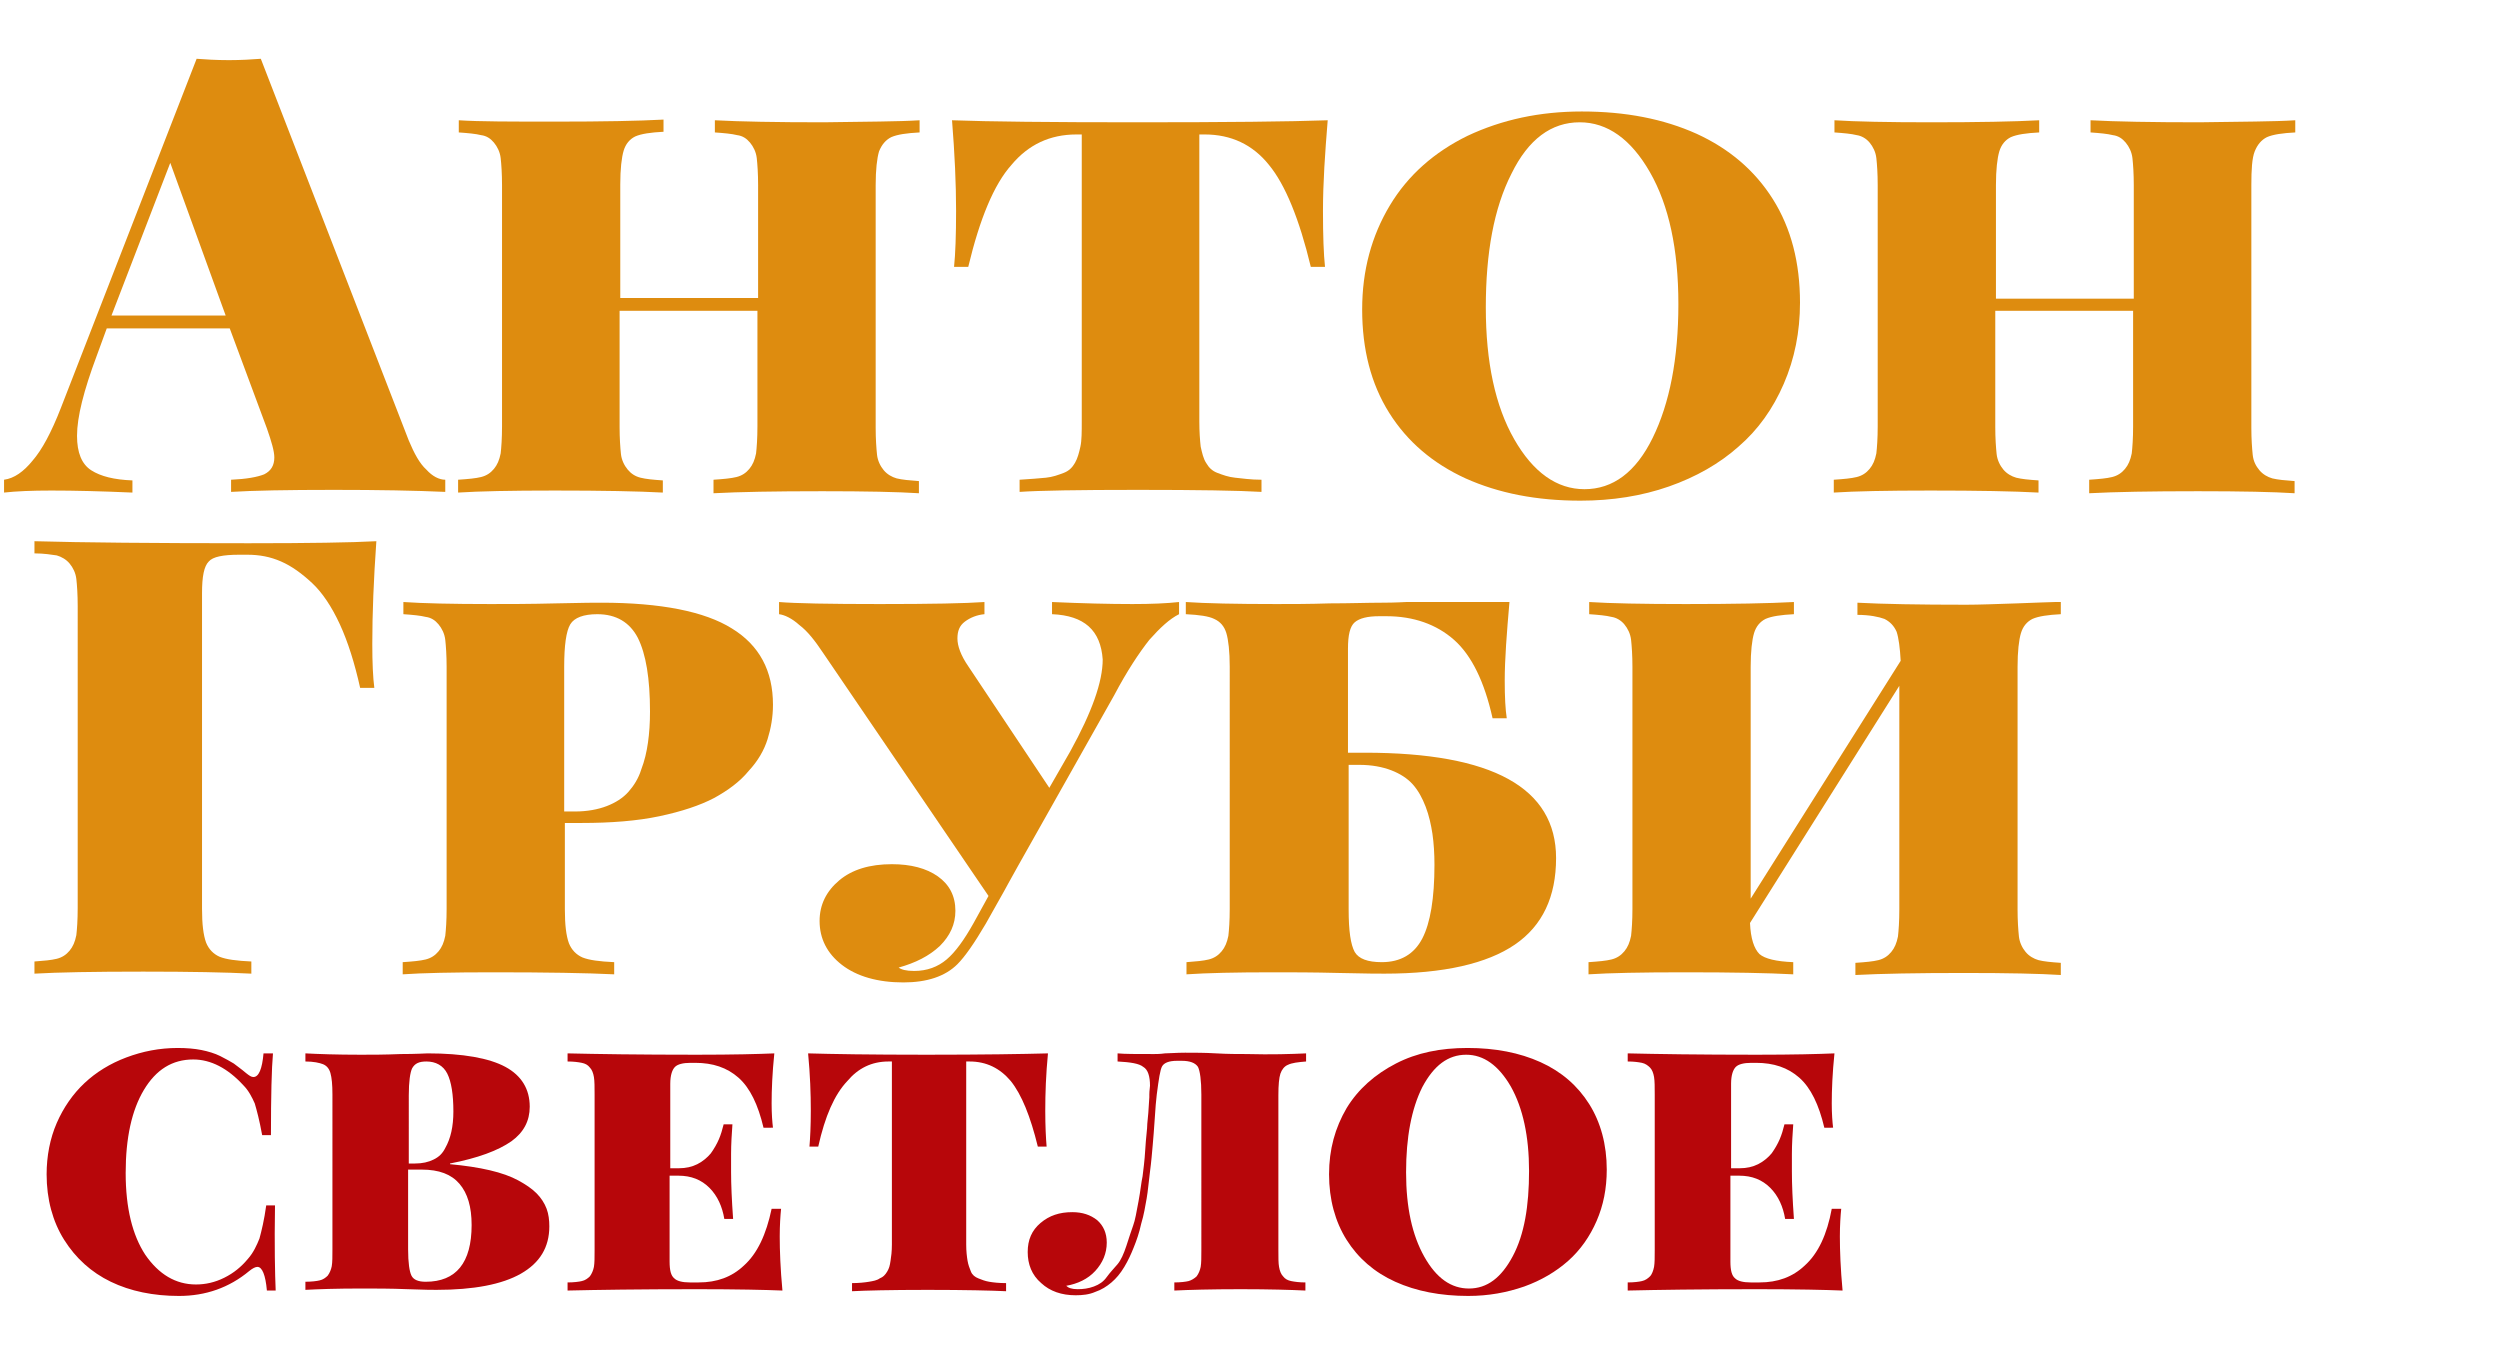<?xml version="1.0" encoding="utf-8"?>
<!-- Generator: Adobe Illustrator 24.3.0, SVG Export Plug-In . SVG Version: 6.00 Build 0)  -->
<svg version="1.1" id="Layer_1" xmlns="http://www.w3.org/2000/svg" xmlns:xlink="http://www.w3.org/1999/xlink" x="0px" y="0px"
	 viewBox="0 0 370 200" style="enable-background:new 0 0 370 200;" xml:space="preserve">
<style type="text/css">
	.st0{fill:#DE8C0F;}
	.st1{fill:#B7060A;}
</style>
<g>
	<path class="st0" d="M38.6,8.7l21.9,56.5c0.8,1.9,1.6,3.4,2.6,4.3C64,70.5,65,71,65.9,71v1.8c-4.4-0.2-9.9-0.3-16.5-0.3
		c-6.9,0-12,0.1-15.2,0.3V71c2.3-0.1,3.9-0.4,4.9-0.8c1-0.5,1.5-1.3,1.5-2.5c0-0.9-0.4-2.3-1.1-4.3L34,48.6H15.8l-1.5,4.1
		c-1.9,5.1-2.9,9-2.9,11.8c0,2.5,0.7,4.2,2.1,5.1c1.4,0.9,3.4,1.4,6.1,1.5v1.8C15,72.7,11,72.6,7.6,72.6c-2.9,0-5.2,0.1-7,0.3V71
		c1.5-0.2,2.9-1.2,4.2-2.8C6.2,66.6,7.6,64,9,60.4L29.1,8.7c1.3,0.1,2.9,0.2,4.8,0.2C35.7,8.9,37.3,8.8,38.6,8.7z M33.4,46.7
		l-8.2-22.6l-8.7,22.6H33.4z"/>
	<path class="st0" d="M136.1,17.8v1.8c-1.9,0.1-3.3,0.3-4.2,0.7c-0.8,0.4-1.4,1.1-1.8,2.1c-0.3,1-0.5,2.7-0.5,5v35.9
		c0,1.7,0.1,3,0.2,4c0.1,0.9,0.5,1.7,1,2.3c0.5,0.6,1.2,1,1.9,1.2c0.8,0.2,1.9,0.3,3.3,0.4v1.8c-3.1-0.2-7.9-0.3-14.3-0.3
		c-7,0-12.3,0.1-16.1,0.3V71c1.5-0.1,2.6-0.2,3.4-0.4c0.8-0.2,1.4-0.6,1.9-1.2c0.5-0.6,0.8-1.3,1-2.3c0.1-0.9,0.2-2.2,0.2-4V46H91.7
		v17.2c0,1.7,0.1,3,0.2,4c0.1,0.9,0.5,1.7,1,2.3c0.5,0.6,1.1,1,1.9,1.2c0.8,0.2,1.8,0.3,3.3,0.4v1.8c-3.7-0.2-9-0.3-16-0.3
		c-6.5,0-11.2,0.1-14.3,0.3V71c1.5-0.1,2.6-0.2,3.4-0.4c0.8-0.2,1.4-0.6,1.9-1.2c0.5-0.6,0.8-1.3,1-2.3c0.1-0.9,0.2-2.2,0.2-4V27.4
		c0-1.7-0.1-3.1-0.2-4c-0.1-0.9-0.5-1.7-1-2.3c-0.5-0.6-1.1-1-1.9-1.1c-0.8-0.2-1.9-0.3-3.3-0.4v-1.8C70.9,18,75.7,18,82.2,18
		c7,0,12.3-0.1,16-0.3v1.8c-1.9,0.1-3.3,0.3-4.2,0.7c-0.8,0.4-1.4,1.1-1.7,2.1c-0.3,1-0.5,2.7-0.5,5v16.8h20.4V27.4
		c0-1.7-0.1-3.1-0.2-4c-0.1-0.9-0.5-1.7-1-2.3c-0.5-0.6-1.1-1-1.9-1.1c-0.8-0.2-1.9-0.3-3.3-0.4v-1.8c3.7,0.2,9.1,0.3,16.1,0.3
		C128.2,18,133,18,136.1,17.8z"/>
	<path class="st0" d="M143.3,39.5h-2.1c0.2-1.9,0.3-4.7,0.3-8.3c0-4-0.2-8.4-0.6-13.4c5.4,0.2,14.5,0.3,27.4,0.3
		c13.2,0,22.6-0.1,28.2-0.3c-0.4,4.9-0.7,9.3-0.7,13.4c0,3.7,0.1,6.4,0.3,8.3h-2.1c-1.7-7.1-3.8-12.2-6.2-15.1
		c-2.4-3-5.6-4.5-9.5-4.5h-0.8v42.5c0,1.5,0.1,2.8,0.2,3.7c0.2,0.9,0.4,1.8,0.8,2.4c0.4,0.7,0.9,1.2,1.7,1.5
		c0.8,0.3,1.6,0.6,2.6,0.7c1,0.1,2.3,0.3,3.9,0.3v1.8c-3.3-0.2-9.4-0.3-18.3-0.3c-8.8,0-14.6,0.1-17.5,0.3V71
		c1.6-0.1,2.9-0.2,3.9-0.3c1-0.1,1.8-0.4,2.6-0.7s1.3-0.8,1.7-1.5c0.4-0.7,0.6-1.5,0.8-2.4c0.2-0.9,0.2-2.2,0.2-3.7V19.9h-0.8
		c-3.9,0-7.1,1.5-9.6,4.5C147.1,27.3,145,32.4,143.3,39.5z"/>
	<path class="st0" d="M234.1,16.5c6.5,0,12.1,1.1,17,3.3c4.8,2.2,8.6,5.4,11.3,9.7s4,9.4,4,15.3c0,4.3-0.8,8.3-2.4,12
		c-1.6,3.7-3.8,6.8-6.7,9.3c-2.8,2.5-6.3,4.5-10.3,5.9c-4,1.4-8.4,2.1-13.1,2.1c-6.5,0-12.1-1.1-17-3.3c-4.8-2.2-8.6-5.4-11.3-9.7
		c-2.7-4.3-4-9.4-4-15.3c0-5.8,1.4-10.9,4.1-15.4c2.7-4.5,6.6-7.9,11.5-10.3C222.3,17.7,227.9,16.5,234.1,16.5z M233.8,18.1
		c-4.2,0-7.6,2.5-10.1,7.6c-2.6,5.1-3.8,11.7-3.8,19.8c0,8.1,1.4,14.6,4.2,19.5s6.3,7.4,10.4,7.4c4.2,0,7.6-2.5,10.1-7.6
		c2.5-5.1,3.8-11.7,3.8-19.8c0-8.1-1.4-14.6-4.2-19.5C241.4,20.6,237.9,18.1,233.8,18.1z"/>
	<path class="st0" d="M339.7,17.8v1.8c-1.9,0.1-3.3,0.3-4.2,0.7c-0.8,0.4-1.4,1.1-1.8,2.1s-0.5,2.7-0.5,5v35.9c0,1.7,0.1,3,0.2,4
		s0.5,1.7,1,2.3c0.5,0.6,1.2,1,1.9,1.2c0.8,0.2,1.9,0.3,3.3,0.4v1.8c-3.1-0.2-7.9-0.3-14.3-0.3c-7,0-12.3,0.1-16.1,0.3V71
		c1.5-0.1,2.6-0.2,3.4-0.4c0.8-0.2,1.4-0.6,1.9-1.2c0.5-0.6,0.8-1.3,1-2.3c0.1-0.9,0.2-2.2,0.2-4V46h-20.4v17.2c0,1.7,0.1,3,0.2,4
		c0.1,0.9,0.5,1.7,1,2.3c0.5,0.6,1.2,1,1.9,1.2c0.8,0.2,1.8,0.3,3.3,0.4v1.8c-3.7-0.2-9-0.3-16-0.3c-6.5,0-11.2,0.1-14.3,0.3V71
		c1.5-0.1,2.6-0.2,3.4-0.4c0.8-0.2,1.4-0.6,1.9-1.2c0.5-0.6,0.8-1.3,1-2.3c0.1-0.9,0.2-2.2,0.2-4V27.4c0-1.7-0.1-3.1-0.2-4
		s-0.5-1.7-1-2.3c-0.5-0.6-1.2-1-1.9-1.1c-0.8-0.2-1.9-0.3-3.3-0.4v-1.8c3.1,0.2,7.9,0.3,14.3,0.3c7,0,12.3-0.1,16-0.3v1.8
		c-1.9,0.1-3.3,0.3-4.2,0.7c-0.8,0.4-1.4,1.1-1.7,2.1s-0.5,2.7-0.5,5v16.8h20.4V27.4c0-1.7-0.1-3.1-0.2-4c-0.1-0.9-0.5-1.7-1-2.3
		c-0.5-0.6-1.1-1-1.9-1.1c-0.8-0.2-1.9-0.3-3.3-0.4v-1.8c3.7,0.2,9.1,0.3,16.1,0.3C331.8,18,336.6,18,339.7,17.8z"/>
	<path class="st0" d="M5.1,81.9v-1.8c7,0.2,17.6,0.3,31.7,0.3c8.9,0,15.2-0.1,18.9-0.3c-0.4,5.7-0.6,10.7-0.6,15.2
		c0,2.8,0.1,5,0.3,6.5h-2.1c-0.8-3.6-1.8-6.8-3-9.4c-1.2-2.6-2.6-4.7-4.1-6.1c-1.5-1.4-3-2.5-4.6-3.2c-1.6-0.7-3.2-1-5-1h-1.2
		c-2.4,0-3.9,0.3-4.5,1c-0.7,0.7-1,2.2-1,4.7v46.7c0,2.3,0.2,3.9,0.6,5c0.4,1,1.1,1.7,2,2.1c1,0.4,2.5,0.6,4.7,0.7v1.8
		c-3.7-0.2-9.1-0.3-16-0.3c-7.3,0-12.7,0.1-16.1,0.3v-1.8c1.4-0.1,2.5-0.2,3.3-0.4s1.4-0.6,1.9-1.2c0.5-0.6,0.8-1.3,1-2.3
		c0.1-0.9,0.2-2.2,0.2-4V89.7c0-1.7-0.1-3.1-0.2-4c-0.1-0.9-0.5-1.7-1-2.3c-0.5-0.6-1.2-1-1.9-1.2C7.7,82.1,6.5,81.9,5.1,81.9z"/>
	<path class="st0" d="M83.6,121.9v12.7c0,2.3,0.2,3.9,0.6,5c0.4,1,1.1,1.7,2,2.1c1,0.4,2.5,0.6,4.7,0.7v1.8
		c-4.1-0.2-10-0.3-17.9-0.3c-6,0-10.5,0.1-13.4,0.3v-1.8c1.5-0.1,2.6-0.2,3.4-0.4c0.8-0.2,1.4-0.6,1.9-1.2c0.5-0.6,0.8-1.3,1-2.3
		c0.1-0.9,0.2-2.2,0.2-4V98.7c0-1.7-0.1-3.1-0.2-4c-0.1-0.9-0.5-1.7-1-2.3c-0.5-0.6-1.1-1-1.9-1.1c-0.8-0.2-1.9-0.3-3.3-0.4v-1.8
		c2.9,0.2,7.2,0.3,12.9,0.3c2.6,0,5.8,0,9.7-0.1c3.9-0.1,6.1-0.1,6.7-0.1c8.8,0,15.3,1.3,19.3,3.8c4.1,2.5,6.1,6.3,6.1,11.3
		c0,1.8-0.3,3.5-0.8,5.1c-0.5,1.6-1.4,3.2-2.8,4.7c-1.3,1.6-3.1,2.9-5.1,4c-2.1,1.1-4.8,2-8.1,2.7c-3.3,0.7-7.2,1-11.5,1H83.6z
		 M83.6,120.1h1.5c1.8,0,3.4-0.3,4.7-0.8c1.3-0.5,2.4-1.2,3.2-2.1c0.8-0.9,1.5-2,1.9-3.3c0.5-1.3,0.8-2.6,1-4
		c0.2-1.4,0.3-2.9,0.3-4.6c0-4.9-0.6-8.5-1.8-10.9c-1.2-2.3-3.2-3.5-6-3.5c-2,0-3.4,0.5-4,1.5s-0.9,3.1-0.9,6.3V120.1z"/>
	<path class="st0" d="M155.7,90.9v-1.8c4.5,0.2,8.5,0.3,11.9,0.3c2.8,0,5.1-0.1,6.9-0.3v1.8c-1.4,0.7-2.8,2-4.4,3.8
		c-1.5,1.9-3.3,4.6-5.2,8.2l-14.2,25.2l-1.5,2.7l-0.6,1.1l-2.7,4.8c-1.7,2.9-3.1,4.9-4.2,6c-1.8,1.8-4.5,2.7-8,2.7
		c-3.8,0-6.9-0.9-9.1-2.6c-2.2-1.7-3.3-3.9-3.3-6.5c0-2.4,1-4.4,2.9-6c1.9-1.6,4.5-2.4,7.8-2.4c2.8,0,5.1,0.6,6.8,1.8
		c1.7,1.2,2.6,2.9,2.6,5.1c0,2-0.8,3.7-2.3,5.2c-1.6,1.5-3.6,2.5-6.1,3.2c0.4,0.3,1.1,0.5,2.3,0.5c1.9,0,3.5-0.6,4.8-1.7
		c1.3-1.1,2.6-2.9,4-5.4l2.2-4l-24.5-36c-1.2-1.8-2.3-3.2-3.5-4.1c-1.1-1-2.2-1.5-3-1.6v-1.8c2.4,0.2,7.4,0.3,14.9,0.3
		c7.6,0,12.7-0.1,15.5-0.3v1.8c-1.1,0.1-2.1,0.5-2.9,1.1c-0.8,0.6-1.1,1.4-1.1,2.5c0,1.1,0.5,2.5,1.6,4.1l12,18l3.1-5.4
		c3.2-5.8,4.8-10.3,4.8-13.6C162.9,93.3,160.5,91.1,155.7,90.9z"/>
	<path class="st0" d="M199.6,111.4h2.4c18.9,0,28.3,5.2,28.3,15.6c0,5.7-2,10-6.1,12.8s-10.5,4.3-19.3,4.3c-0.6,0-2.8,0-6.7-0.1
		c-3.9-0.1-7.1-0.1-9.7-0.1c-5.7,0-9.9,0.1-12.9,0.3v-1.8c1.4-0.1,2.5-0.2,3.3-0.4c0.8-0.2,1.4-0.6,1.9-1.2c0.5-0.6,0.8-1.3,1-2.3
		c0.1-0.9,0.2-2.2,0.2-4V98.7c0-2.3-0.2-4-0.5-5s-0.9-1.7-1.8-2.1c-0.8-0.4-2.2-0.6-4.2-0.7v-1.8c2.9,0.2,7.4,0.3,13.4,0.3
		c2.3,0,4.9,0,7.9-0.1c3,0,5.6-0.1,7.7-0.1c2.2,0,3.3-0.1,3.6-0.1h15.3c-0.4,4.6-0.7,8.5-0.7,11.6c0,2.5,0.1,4.3,0.3,5.6h-2.1
		c-1.2-5.4-3.1-9.3-5.7-11.6c-2.6-2.3-6-3.5-10-3.5h-1.1c-1.7,0-2.9,0.3-3.6,0.9c-0.7,0.6-1,1.9-1,3.9V111.4z M199.6,113.2v21.4
		c0,3.2,0.3,5.2,0.9,6.3c0.6,1,1.9,1.5,4,1.5c2.8,0,4.8-1.2,6-3.5c1.2-2.3,1.8-6,1.8-10.9c0-1.7-0.1-3.2-0.3-4.6
		c-0.2-1.3-0.5-2.7-1-4c-0.5-1.3-1.1-2.4-1.9-3.3c-0.8-0.9-1.9-1.6-3.2-2.1c-1.3-0.5-2.9-0.8-4.7-0.8H199.6z"/>
	<path class="st0" d="M305,89.1v1.8c-1.9,0.1-3.3,0.3-4.2,0.7c-0.8,0.4-1.4,1.1-1.7,2.1s-0.5,2.7-0.5,5v35.9c0,1.7,0.1,3,0.2,4
		c0.1,0.9,0.5,1.7,1,2.3s1.2,1,1.9,1.2c0.8,0.2,1.8,0.3,3.3,0.4v1.8c-3.1-0.2-7.8-0.3-14.3-0.3c-7,0-12.3,0.1-16.1,0.3v-1.8
		c1.5-0.1,2.6-0.2,3.4-0.4s1.4-0.6,1.9-1.2c0.5-0.6,0.8-1.3,1-2.3c0.1-0.9,0.2-2.2,0.2-4v-33.1L259,136.6c0.1,2.3,0.6,3.8,1.4,4.6
		c0.8,0.7,2.5,1.1,5,1.2v1.8c-3.7-0.2-9-0.3-16-0.3c-6.5,0-11.2,0.1-14.3,0.3v-1.8c1.5-0.1,2.6-0.2,3.4-0.4s1.4-0.6,1.9-1.2
		c0.5-0.6,0.8-1.3,1-2.3c0.1-0.9,0.2-2.2,0.2-4V98.7c0-1.7-0.1-3.1-0.2-4s-0.5-1.7-1-2.3c-0.5-0.6-1.2-1-1.9-1.1
		c-0.8-0.2-1.9-0.3-3.3-0.4v-1.8c3.1,0.2,7.9,0.3,14.3,0.3c7,0,12.3-0.1,16-0.3v1.8c-1.9,0.1-3.3,0.3-4.2,0.7
		c-0.8,0.4-1.4,1.1-1.7,2.1s-0.5,2.7-0.5,5V133l22.2-35.2c-0.1-1.9-0.3-3.4-0.6-4.3c-0.4-0.9-1-1.5-1.8-1.9c-0.8-0.3-2.2-0.6-4-0.6
		v-1.8c3.7,0.2,9.1,0.3,16.1,0.3c1.9,0,4.4-0.1,7.5-0.2c3.1-0.1,4.9-0.2,5.6-0.2C304.4,89.1,304.8,89.1,305,89.1z"/>
</g>
<g>
	<path class="st1" d="M40.8,191h-1.3c-0.2-2.3-0.7-3.5-1.4-3.5c-0.3,0-0.7,0.2-1.2,0.6c-3,2.5-6.5,3.7-10.4,3.7
		c-3.8,0-7.2-0.7-10.1-2.1c-2.9-1.4-5.2-3.5-6.9-6.2s-2.6-6-2.6-9.7c0-2.7,0.5-5.3,1.5-7.6c1-2.3,2.4-4.3,4.1-5.9
		c1.7-1.6,3.8-2.9,6.2-3.8c2.4-0.9,4.9-1.4,7.6-1.4c1.3,0,2.5,0.1,3.5,0.3c1,0.2,2,0.5,2.8,0.9c0.8,0.4,1.5,0.8,2,1.1
		c0.5,0.4,1.1,0.8,1.8,1.4c0.5,0.4,0.8,0.6,1.1,0.6c0.8,0,1.3-1.2,1.5-3.5h1.4c-0.2,2.2-0.3,6.3-0.3,12.1h-1.3
		c-0.4-2.2-0.8-3.7-1.1-4.7c-0.4-0.9-0.9-1.9-1.7-2.7c-2.3-2.5-4.8-3.8-7.4-3.8c-3.1,0-5.5,1.5-7.3,4.5c-1.8,3-2.7,7.1-2.7,12.3
		s1,9.2,2.9,12.1c2,2.9,4.5,4.4,7.5,4.4c1.4,0,2.8-0.3,4.2-1s2.5-1.6,3.5-2.8c0.8-0.9,1.3-2,1.7-3c0.3-1.1,0.7-2.7,1-4.9h1.3
		C40.6,184.4,40.7,188.6,40.8,191z"/>
	<path class="st1" d="M66.6,172.2v0.1c2.2,0.2,4.2,0.5,5.9,0.9s3.1,0.9,4.2,1.5s2,1.2,2.7,1.9c0.7,0.7,1.2,1.5,1.5,2.3
		c0.3,0.8,0.4,1.7,0.4,2.6c0,3.1-1.4,5.4-4.2,7c-2.8,1.6-7,2.4-12.5,2.4c-0.4,0-1.8,0-4.3-0.1c-2.5-0.1-4.8-0.1-6.8-0.1
		c-3.7,0-6.5,0.1-8.3,0.2v-1.2c0.9,0,1.7-0.1,2.1-0.2c0.5-0.1,0.9-0.4,1.2-0.7c0.3-0.4,0.5-0.9,0.6-1.4c0.1-0.6,0.1-1.4,0.1-2.5V162
		c0-1.5-0.1-2.5-0.3-3.2s-0.6-1.1-1.1-1.3c-0.5-0.2-1.4-0.4-2.6-0.4v-1.2c1.9,0.1,4.6,0.2,8.2,0.2c1.6,0,3.5,0,5.9-0.1
		c2.3,0,3.7-0.1,4-0.1c5.2,0,9.1,0.7,11.5,2s3.6,3.3,3.6,5.9c0,2.1-0.9,3.8-2.7,5.1C73.7,170.3,70.7,171.4,66.6,172.2z M60.4,172.2
		h1c1.1,0,2-0.2,2.8-0.6c0.8-0.4,1.3-0.9,1.7-1.7c0.4-0.7,0.7-1.5,0.9-2.4c0.2-0.9,0.3-1.9,0.3-3c0-2.5-0.3-4.4-0.9-5.6
		c-0.6-1.2-1.7-1.8-3.1-1.8c-1.1,0-1.7,0.3-2.1,1c-0.3,0.6-0.5,2-0.5,4V172.2z M60.4,173.2v11.7c0,2,0.2,3.3,0.5,3.9
		c0.3,0.6,1,0.9,2.1,0.9c4.5,0,6.8-2.8,6.8-8.4c0-2.7-0.6-4.7-1.8-6.1c-1.2-1.4-3-2.1-5.6-2.1H60.4z"/>
	<path class="st1" d="M114.2,178.9h1.4c-0.1,1-0.2,2.4-0.2,4.1c0,2.1,0.1,4.8,0.4,8c-2.5-0.1-6.7-0.2-12.7-0.2
		c-8.5,0-14.8,0.1-19.1,0.2v-1.2c0.9,0,1.7-0.1,2.1-0.2c0.5-0.1,0.9-0.4,1.2-0.7c0.3-0.4,0.5-0.9,0.6-1.4c0.1-0.6,0.1-1.4,0.1-2.5
		V162c0-1.1,0-2-0.1-2.6c-0.1-0.6-0.3-1.1-0.6-1.4c-0.3-0.4-0.7-0.6-1.2-0.7c-0.5-0.1-1.2-0.2-2.1-0.2v-1.2
		c4.2,0.1,10.6,0.2,19.1,0.2c5.4,0,9.2-0.1,11.5-0.2c-0.3,2.9-0.4,5.4-0.4,7.4c0,1.6,0.1,2.8,0.2,3.6H113c-0.8-3.4-2-5.9-3.7-7.4
		c-1.7-1.5-3.8-2.2-6.4-2.2h-0.7c-1.1,0-1.9,0.2-2.3,0.6c-0.4,0.4-0.7,1.2-0.7,2.5v12.5h1.3c1,0,1.9-0.2,2.7-0.6s1.5-1,2-1.6
		c0.5-0.7,0.9-1.4,1.2-2.1c0.3-0.7,0.5-1.4,0.7-2.2h1.3c-0.1,1.4-0.2,2.9-0.2,4.4c0,0.4,0,0.9,0,1.4c0,0.6,0,1,0,1.2
		c0,1.9,0.1,4.2,0.3,7h-1.3c-0.3-1.8-1-3.4-2.2-4.6c-1.2-1.2-2.7-1.8-4.6-1.8h-1.3v12.7c0,1.3,0.2,2.1,0.7,2.5
		c0.4,0.4,1.2,0.6,2.3,0.6h1.3c2.7,0,4.9-0.8,6.7-2.5C112.1,185.5,113.4,182.7,114.2,178.9z"/>
	<path class="st1" d="M121.1,169.7h-1.3c0.1-1.2,0.2-3,0.2-5.3c0-2.5-0.1-5.4-0.4-8.5c3.4,0.1,9.2,0.2,17.5,0.2
		c8.4,0,14.4-0.1,18-0.2c-0.3,3.1-0.4,5.9-0.4,8.5c0,2.3,0.1,4.1,0.2,5.3h-1.3c-1.1-4.5-2.4-7.7-4-9.7c-1.6-1.9-3.6-2.9-6.1-2.9
		h-0.5v27.1c0,1,0.1,1.8,0.2,2.4c0.1,0.6,0.3,1.1,0.5,1.6s0.6,0.8,1.1,1c0.5,0.2,1,0.4,1.6,0.5c0.6,0.1,1.4,0.2,2.5,0.2v1.2
		c-2.1-0.1-6-0.2-11.6-0.2c-5.6,0-9.3,0.1-11.2,0.2v-1.2c1,0,1.9-0.1,2.5-0.2c0.6-0.1,1.2-0.2,1.6-0.5c0.5-0.2,0.8-0.5,1.1-1
		s0.4-0.9,0.5-1.6c0.1-0.6,0.2-1.4,0.2-2.4v-27.1h-0.5c-2.5,0-4.5,1-6.1,2.9C123.5,162,122.1,165.2,121.1,169.7z"/>
	<path class="st1" d="M193.3,155.9v1.2c-1.2,0.1-2.1,0.2-2.7,0.5c-0.5,0.2-0.9,0.7-1.1,1.3s-0.3,1.7-0.3,3.2v22.9c0,1.1,0,2,0.1,2.5
		c0.1,0.6,0.3,1.1,0.6,1.4c0.3,0.4,0.7,0.6,1.2,0.7c0.5,0.1,1.2,0.2,2.1,0.2v1.2c-2.1-0.1-5.3-0.2-9.6-0.2c-4.4,0-7.7,0.1-9.8,0.2
		v-1.2c0.9,0,1.7-0.1,2.1-0.2s0.9-0.4,1.2-0.7c0.3-0.4,0.5-0.9,0.6-1.4c0.1-0.6,0.1-1.4,0.1-2.5V162c0-2.1-0.2-3.5-0.5-4.1
		c-0.4-0.6-1.2-0.9-2.4-0.9h-0.7c-1.2,0-1.9,0.3-2.2,0.8c-0.3,0.5-0.5,1.9-0.8,4.2c-0.1,0.8-0.2,2-0.3,3.6c-0.1,1.5-0.2,2.8-0.3,3.9
		s-0.2,2.4-0.4,3.9c-0.2,1.5-0.3,2.9-0.5,4c-0.2,1.1-0.4,2.4-0.8,3.7c-0.3,1.4-0.7,2.5-1.1,3.5c-0.4,1-0.8,1.9-1.4,2.9
		c-0.6,1-1.2,1.7-1.9,2.3s-1.5,1.1-2.4,1.4c-0.9,0.4-1.9,0.5-2.9,0.5c-2.1,0-3.8-0.6-5.1-1.8c-1.4-1.2-2-2.8-2-4.6
		c0-1.8,0.6-3.2,1.9-4.3c1.3-1.1,2.8-1.6,4.7-1.6c1.5,0,2.7,0.4,3.7,1.2c0.9,0.8,1.4,1.9,1.4,3.3c0,1.6-0.6,3-1.7,4.2
		c-1.1,1.2-2.6,1.9-4.3,2.2c0.3,0.3,0.8,0.5,1.7,0.5c0.8,0,1.6-0.1,2.4-0.4s1.4-0.7,1.9-1.4s1.1-1.3,1.6-1.9
		c0.5-0.6,0.9-1.5,1.3-2.7c0.4-1.2,0.7-2.2,1-3c0.3-0.8,0.5-2,0.8-3.6s0.4-2.8,0.6-3.7c0.1-0.9,0.3-2.2,0.4-4s0.3-3,0.3-3.8
		c0.1-0.8,0.2-2.1,0.3-3.9c0-0.2,0-0.3,0-0.4c0-0.6,0.1-1.1,0.1-1.3c0-1.4-0.3-2.4-1-2.8c-0.6-0.5-1.9-0.7-3.8-0.8v-1.2
		c1,0.1,2.8,0.1,5.4,0.1c0.3,0,0.9,0,1.6-0.1c0.7,0,1.7-0.1,3-0.1c1.4,0,2.9,0,4.6,0.1c1.7,0.1,3.2,0.1,4.5,0.1
		C188.2,156.1,191.1,156,193.3,155.9z"/>
	<path class="st1" d="M217.2,155.1c4.1,0,7.7,0.7,10.8,2.1s5.5,3.5,7.2,6.2c1.7,2.7,2.6,6,2.6,9.7c0,2.8-0.5,5.3-1.5,7.6
		s-2.4,4.3-4.2,5.9c-1.8,1.6-4,2.9-6.5,3.8c-2.6,0.9-5.3,1.4-8.3,1.4c-4.1,0-7.7-0.7-10.8-2.1s-5.5-3.5-7.2-6.2s-2.6-6-2.6-9.7
		c0-3.7,0.9-6.9,2.6-9.8c1.7-2.8,4.2-5,7.3-6.6S213.2,155.1,217.2,155.1z M217,156.1c-2.7,0-4.8,1.6-6.5,4.8
		c-1.6,3.2-2.4,7.4-2.4,12.6c0,5.2,0.9,9.3,2.7,12.5c1.8,3.2,4,4.7,6.6,4.7c2.7,0,4.8-1.6,6.5-4.8s2.4-7.4,2.4-12.6
		c0-5.1-0.9-9.3-2.7-12.5C221.8,157.7,219.6,156.1,217,156.1z"/>
	<path class="st1" d="M271.1,178.9h1.4c-0.1,1-0.2,2.4-0.2,4.1c0,2.1,0.1,4.8,0.4,8c-2.5-0.1-6.7-0.2-12.7-0.2
		c-8.5,0-14.8,0.1-19.1,0.2v-1.2c0.9,0,1.7-0.1,2.1-0.2c0.5-0.1,0.9-0.4,1.2-0.7s0.5-0.9,0.6-1.4c0.1-0.6,0.1-1.4,0.1-2.5V162
		c0-1.1,0-2-0.1-2.6c-0.1-0.6-0.3-1.1-0.6-1.4s-0.7-0.6-1.2-0.7s-1.2-0.2-2.1-0.2v-1.2c4.2,0.1,10.6,0.2,19.1,0.2
		c5.4,0,9.2-0.1,11.5-0.2c-0.3,2.9-0.4,5.4-0.4,7.4c0,1.6,0.1,2.8,0.2,3.6H270c-0.8-3.4-2-5.9-3.7-7.4s-3.8-2.2-6.4-2.2h-0.7
		c-1.1,0-1.9,0.2-2.3,0.6c-0.4,0.4-0.7,1.2-0.7,2.5v12.5h1.3c1,0,1.9-0.2,2.7-0.6s1.5-1,2-1.6c0.5-0.7,0.9-1.4,1.2-2.1
		c0.3-0.7,0.5-1.4,0.7-2.2h1.3c-0.1,1.4-0.2,2.9-0.2,4.4c0,0.4,0,0.9,0,1.4c0,0.6,0,1,0,1.2c0,1.9,0.1,4.2,0.3,7h-1.3
		c-0.3-1.8-1-3.4-2.2-4.6c-1.2-1.2-2.7-1.8-4.6-1.8h-1.3v12.7c0,1.3,0.2,2.1,0.7,2.5c0.4,0.4,1.2,0.6,2.3,0.6h1.3
		c2.7,0,4.9-0.8,6.7-2.5C269.1,185.5,270.4,182.7,271.1,178.9z"/>
</g>
</svg>
